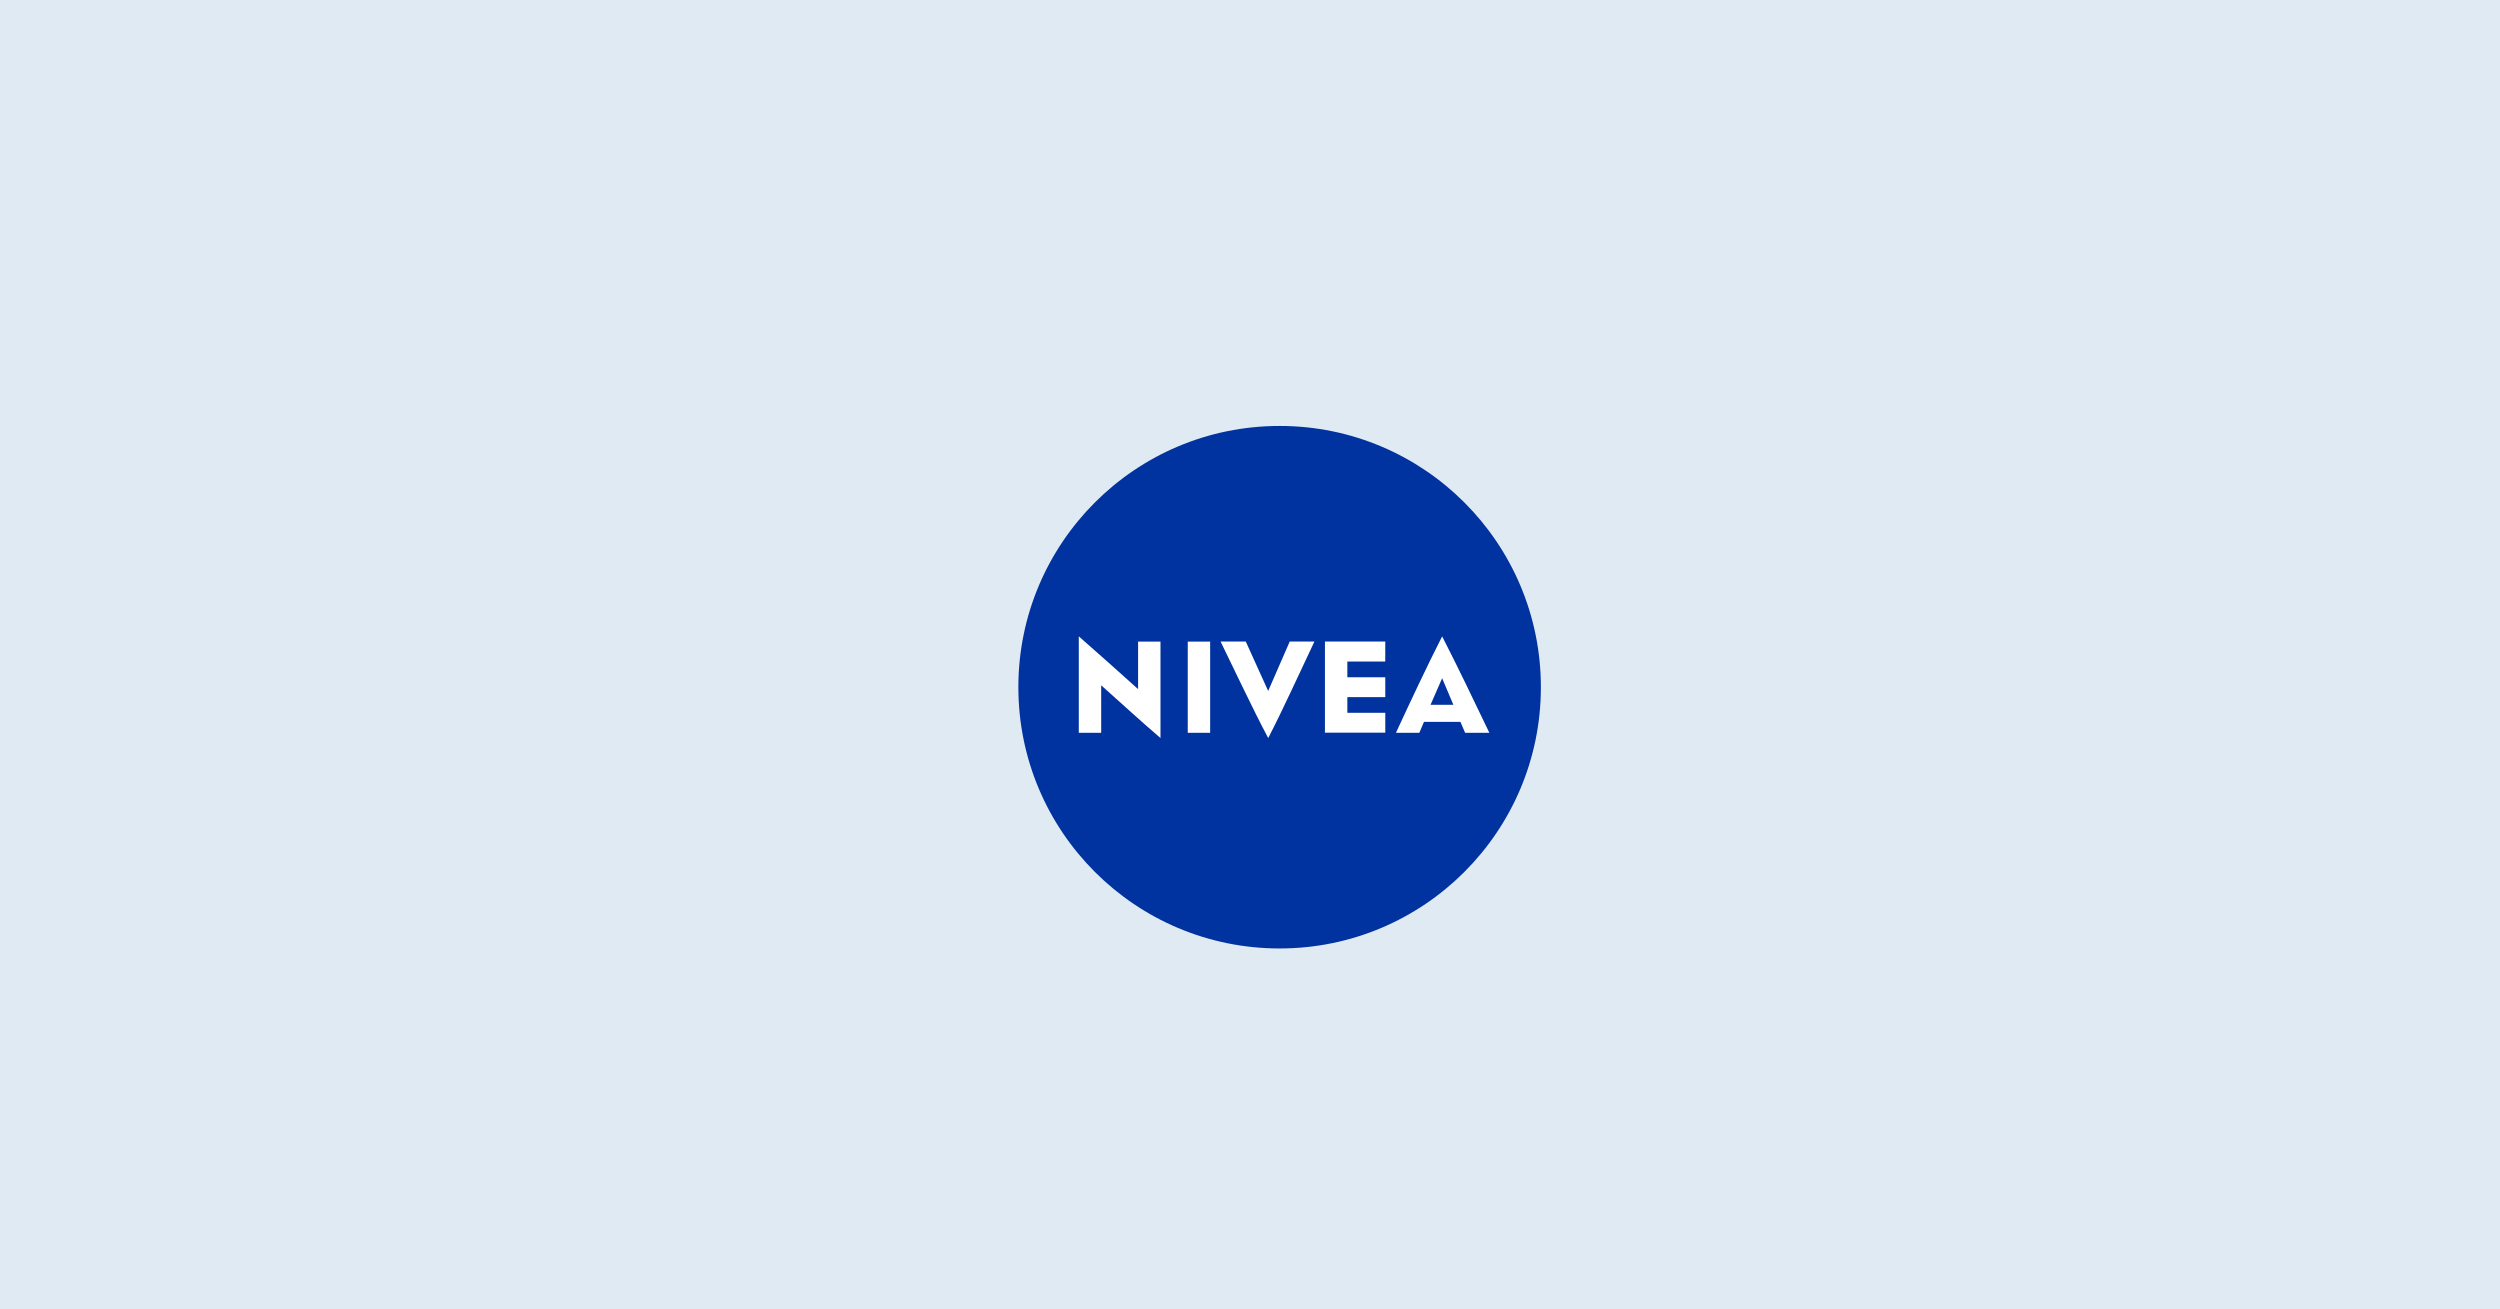 <svg width="422" height="221" viewBox="0 0 422 221" fill="none" xmlns="http://www.w3.org/2000/svg">
<rect width="422" height="221" fill="#DFEAF2"/>
<g clip-path="url(#clip0_2_67)">
<path d="M216 160.1C240.356 160.1 260.1 140.356 260.1 116C260.1 91.644 240.356 71.9 216 71.9C191.644 71.9 171.9 91.644 171.9 116C171.9 140.356 191.644 160.1 216 160.1Z" fill="#0032A0"/>
<path d="M195.89 108.3H192.11V116.322C188.798 113.352 185.494 110.382 182.101 107.418V123.7H185.881V115.678C189.034 118.477 192.42 121.618 195.892 124.582L195.89 108.3ZM204.273 123.695H200.493V108.3H204.273V123.695ZM214.07 124.577C211.392 119.537 208.71 113.746 206.032 108.294H210.287L214.067 116.635L217.706 108.294H221.875C219.28 113.761 216.677 119.53 214.076 124.582L214.07 124.577ZM233.829 111.664H227.432V114.321H233.836V117.679H227.432V120.32H233.836V123.679H223.648V108.289H233.836L233.829 111.664ZM243.434 107.418C240.833 112.551 238.232 118.086 235.631 123.7H239.58L240.367 121.855H246.524L247.315 123.7H251.406C248.71 118.086 246.031 112.472 243.434 107.418ZM241.474 118.966L243.434 114.488L245.327 118.966H241.474Z" fill="white"/>
</g>
<defs>
<clipPath id="clip0_2_67">
<rect width="90" height="90" fill="white" transform="translate(171 71)"/>
</clipPath>
</defs>
</svg>
